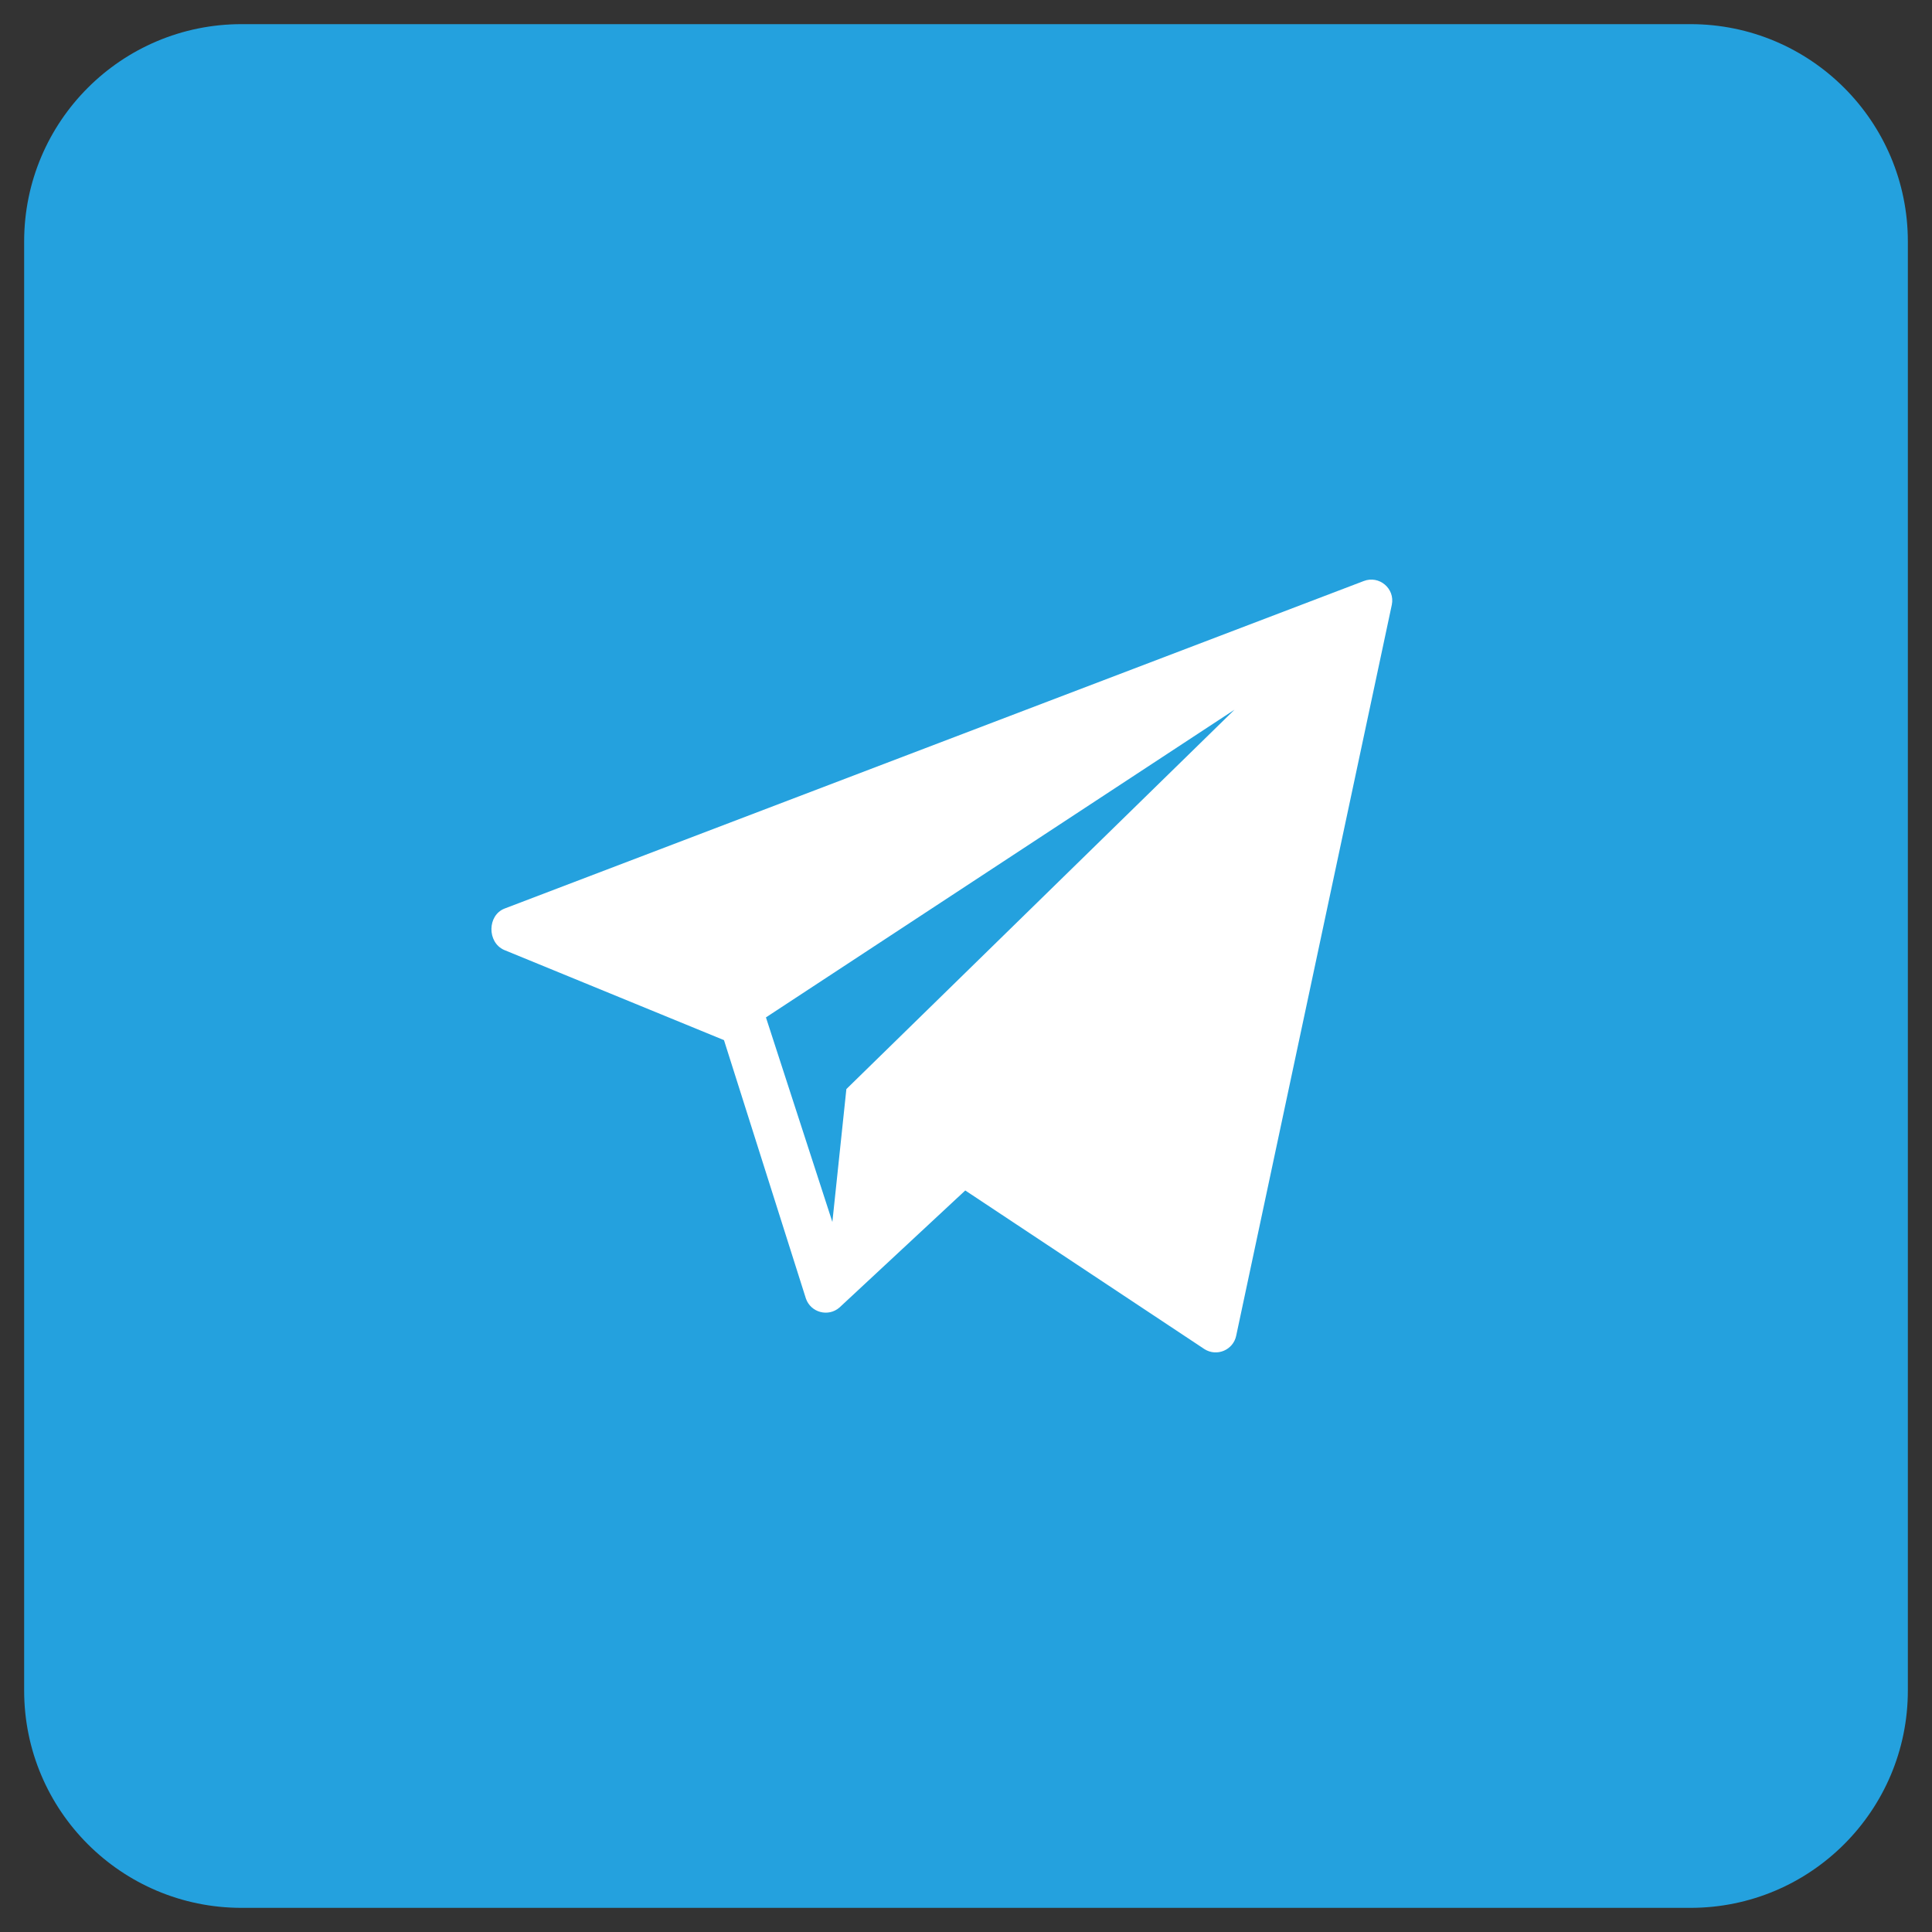 <?xml version="1.0" encoding="UTF-8"?> <svg xmlns="http://www.w3.org/2000/svg" width="60" height="60" viewBox="0 0 60 60" fill="none"><rect x="0" y="0" width="60" height="60" fill="#333333" stroke="none"/><g clip-path="url(#clip0_341_244)"><path d="M52.5 0.75H7.5C3.772 0.75 0.75 3.772 0.75 7.5V52.5C0.75 56.228 3.772 59.25 7.5 59.25H52.5C56.228 59.25 59.25 56.228 59.25 52.5V7.5C59.25 3.772 56.228 0.75 52.5 0.75Z" fill="#24A1DE"></path><path d="M42.351 18.045L15.67 28.216C15.133 28.425 15.125 29.26 15.65 29.499L22.484 32.302L25.029 40.33C25.181 40.762 25.72 40.907 26.067 40.609L29.977 36.971L37.408 41.9C37.794 42.142 38.302 41.924 38.392 41.478L43.224 18.782C43.328 18.277 42.831 17.859 42.351 18.045ZM26.285 33.822L25.85 37.949L23.787 31.596L38.338 22.041L26.285 33.822Z" fill="white"></path></g><defs><clipPath id="clip0_341_244"><rect width="60" height="60" fill="white"></rect></clipPath></defs></svg> 